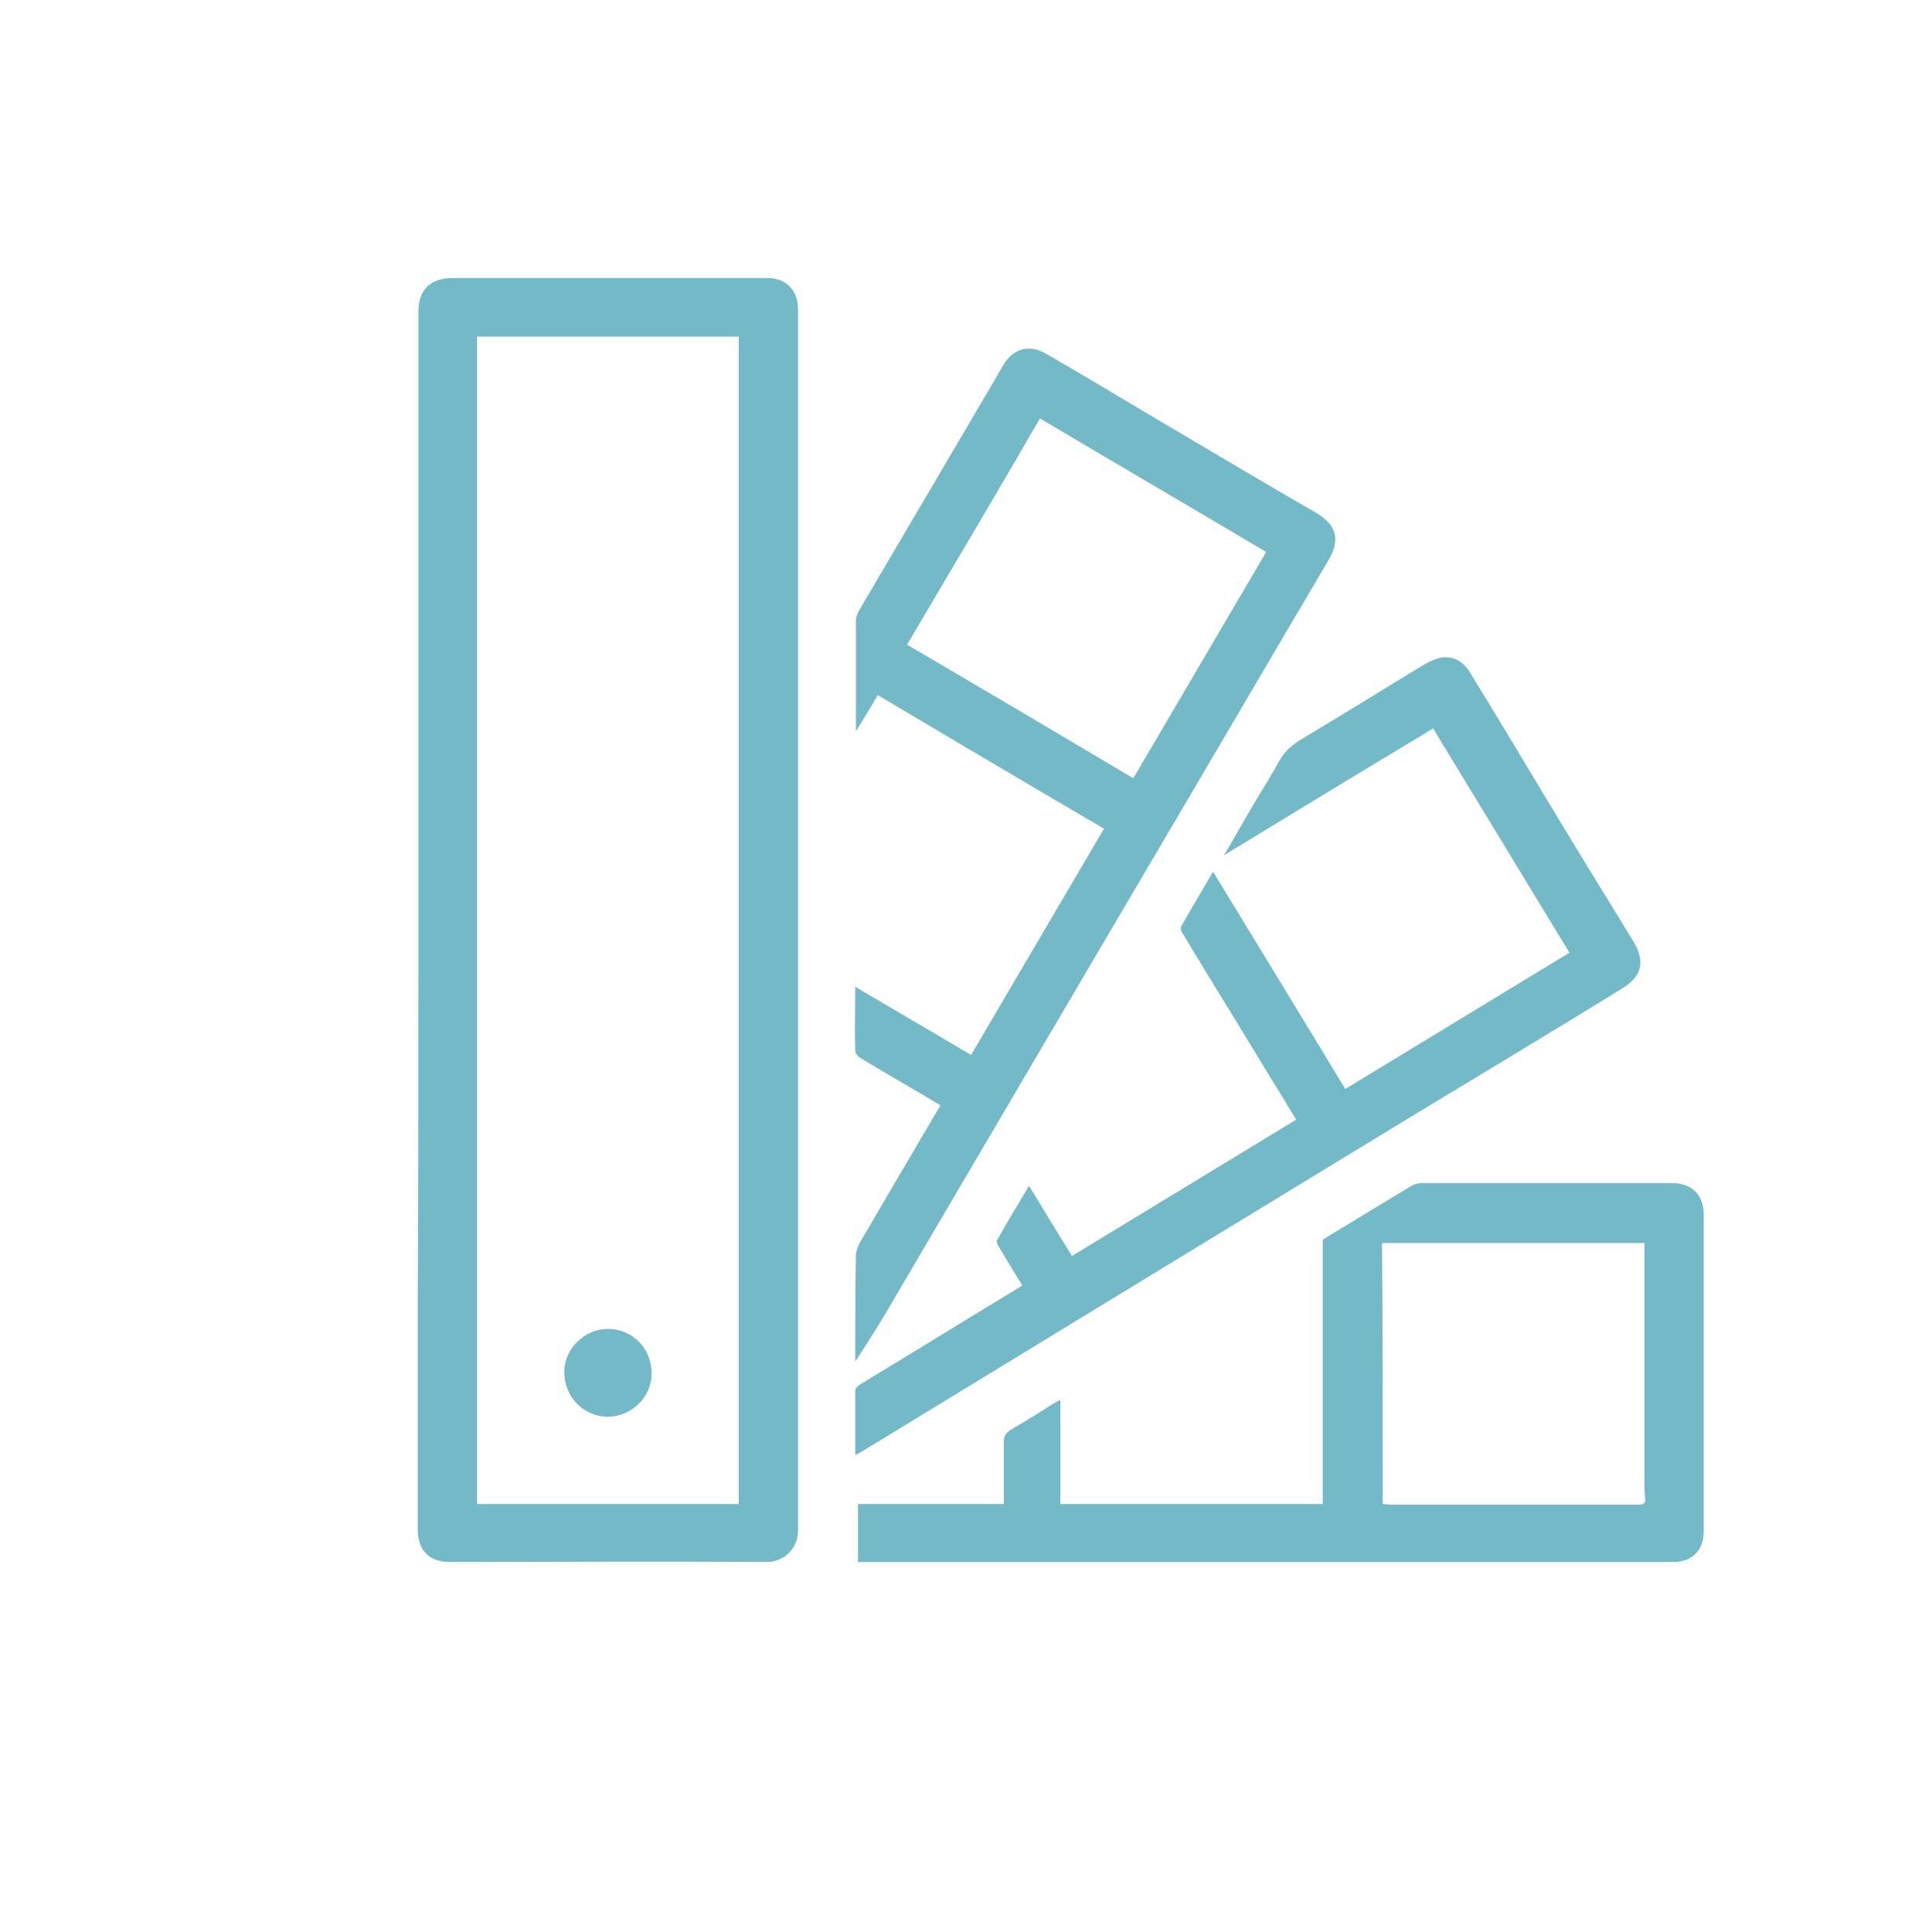 <?xml version="1.0" encoding="UTF-8"?> <!-- Generator: Adobe Illustrator 26.0.3, SVG Export Plug-In . SVG Version: 6.00 Build 0) --> <svg xmlns="http://www.w3.org/2000/svg" xmlns:xlink="http://www.w3.org/1999/xlink" id="Слой_1" x="0px" y="0px" viewBox="0 0 28.35 28.35" style="enable-background:new 0 0 28.35 28.35;" xml:space="preserve"> <style type="text/css"> .st0{fill:#73B9C7;} </style> <g> <path class="st0" d="M6.14,13.51c0-2.3,0-4.59,0-6.89c0-0.68,0-1.37,0-2.05c0-0.32,0.18-0.49,0.5-0.49c1.09,0,2.19,0,3.28,0 c0.45,0,0.89,0,1.34,0c0.28,0,0.45,0.18,0.45,0.46c0,5.97,0,11.95,0,17.92c0,0.27-0.22,0.47-0.47,0.46c-1.55-0.01-3.1,0-4.65,0 c-0.29,0-0.46-0.17-0.46-0.48c0-1.1,0-2.21,0-3.31C6.14,17.26,6.14,15.38,6.14,13.51C6.14,13.51,6.14,13.51,6.14,13.51z M7,4.94 c0,5.71,0,11.42,0,17.13c1.29,0,2.56,0,3.84,0c0-5.71,0-11.42,0-17.13C9.56,4.94,8.29,4.94,7,4.94z"></path> <path class="st0" d="M14.25,15.48c0.65-1.11,1.3-2.21,1.95-3.32c-1.11-0.65-2.21-1.3-3.32-1.96c-0.1,0.17-0.2,0.34-0.32,0.53 c0-0.56,0-1.1,0-1.63c0-0.07,0.04-0.13,0.08-0.2c0.64-1.09,1.29-2.19,1.93-3.28c0.05-0.09,0.1-0.17,0.15-0.26 c0.15-0.25,0.38-0.31,0.63-0.17c0.55,0.32,1.09,0.64,1.64,0.97c0.78,0.46,1.55,0.92,2.33,1.37c0.29,0.17,0.35,0.39,0.18,0.68 c-0.98,1.66-1.95,3.32-2.93,4.98c-1.13,1.92-2.25,3.83-3.38,5.75c-0.2,0.35-0.41,0.69-0.64,1.04c0-0.12,0-0.24,0-0.37 c0-0.39,0-0.79,0.01-1.18c0-0.07,0.03-0.14,0.06-0.2c0.39-0.67,0.78-1.33,1.18-2.01c-0.1-0.06-0.2-0.12-0.3-0.18 c-0.29-0.17-0.59-0.34-0.88-0.52c-0.03-0.02-0.07-0.06-0.07-0.1c-0.01-0.31,0-0.61,0-0.94C13.13,14.82,13.69,15.15,14.25,15.48z M13.31,9.46c1.11,0.65,2.21,1.3,3.32,1.96c0.65-1.11,1.3-2.21,1.95-3.32c-1.11-0.66-2.21-1.3-3.32-1.96 C14.62,7.25,13.97,8.34,13.31,9.46z"></path> <path class="st0" d="M15.56,20.54c0,0.52,0,1.02,0,1.53c1.29,0,2.57,0,3.85,0c0-1.29,0-2.58,0-3.88c0.43-0.26,0.87-0.53,1.32-0.8 c0.04-0.02,0.09-0.03,0.14-0.03c1.22,0,2.43,0,3.65,0c0.31,0,0.48,0.17,0.48,0.47c0,1.55,0,3.09,0,4.64c0,0.28-0.17,0.45-0.44,0.45 c-3.96,0-7.91,0-11.87,0c-0.03,0-0.06,0-0.1,0c0-0.28,0-0.56,0-0.85c0.71,0,1.42,0,2.14,0c0-0.31,0-0.61,0-0.91 c0-0.09,0.03-0.13,0.1-0.18c0.21-0.12,0.42-0.25,0.62-0.38C15.47,20.59,15.51,20.57,15.56,20.54z M20.29,22.07 c0.05,0,0.09,0.01,0.13,0.01c1.02,0,2.05,0,3.07,0c0.18,0,0.37,0,0.55,0c0.08,0,0.11-0.02,0.1-0.1c-0.01-0.09-0.01-0.18-0.01-0.26 c0-1.11,0-2.21,0-3.32c0-0.05,0-0.11,0-0.16c-1.3,0-2.57,0-3.85,0C20.29,19.51,20.29,20.78,20.29,22.07z"></path> <path class="st0" d="M17.96,12.55c0.17-0.28,0.31-0.54,0.46-0.79c0.12-0.2,0.24-0.39,0.35-0.59c0.07-0.13,0.17-0.22,0.29-0.3 c0.62-0.37,1.23-0.75,1.84-1.12c0.07-0.04,0.16-0.08,0.24-0.1c0.21-0.03,0.35,0.07,0.45,0.25c0.35,0.57,0.7,1.15,1.04,1.72 c0.44,0.73,0.88,1.45,1.33,2.18c0.19,0.31,0.14,0.53-0.18,0.72c-1.04,0.64-2.09,1.27-3.13,1.9c-1.28,0.78-2.56,1.56-3.84,2.34 c-1.39,0.85-2.79,1.7-4.18,2.55c-0.02,0.01-0.04,0.02-0.08,0.04c0-0.33,0-0.64,0-0.95c0-0.03,0.05-0.07,0.08-0.09 c0.76-0.46,1.52-0.93,2.28-1.39c0.03-0.02,0.05-0.03,0.09-0.06c-0.12-0.19-0.23-0.38-0.34-0.56c-0.02-0.03-0.04-0.08-0.03-0.1 c0.15-0.27,0.31-0.53,0.47-0.8c0.21,0.35,0.42,0.69,0.63,1.03c1.1-0.67,2.19-1.33,3.29-2c-0.21-0.35-0.43-0.7-0.64-1.05 c-0.34-0.56-0.69-1.12-1.03-1.69c-0.02-0.03-0.03-0.07-0.02-0.09c0.15-0.27,0.31-0.53,0.47-0.81c0.65,1.07,1.3,2.13,1.94,3.19 c1.1-0.67,2.19-1.33,3.29-2c-0.67-1.1-1.33-2.19-2-3.29C20.03,11.29,19.01,11.91,17.96,12.55z"></path> <path class="st0" d="M9.56,20.16c0,0.35-0.3,0.63-0.65,0.63c-0.36-0.01-0.63-0.3-0.63-0.66c0-0.34,0.3-0.63,0.64-0.63 C9.28,19.5,9.57,19.79,9.56,20.16z"></path> </g> </svg> 